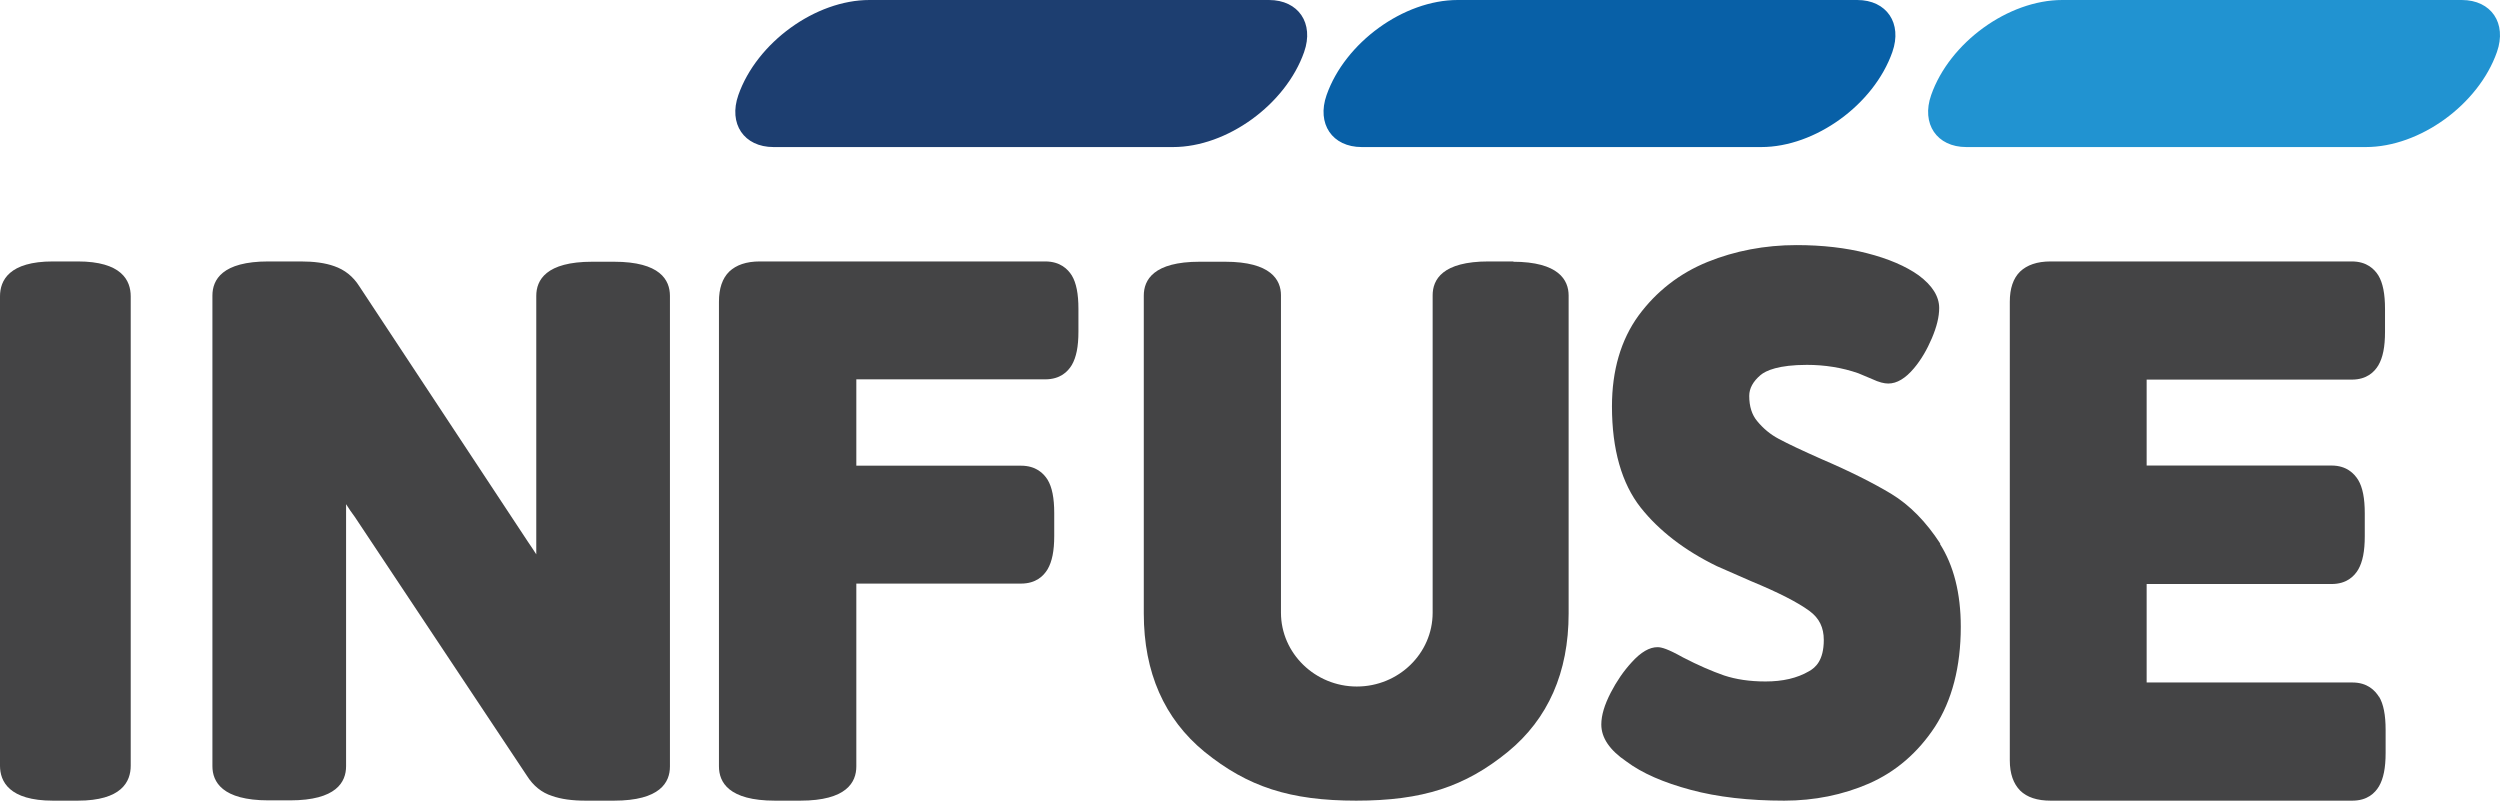 <?xml version="1.0" encoding="UTF-8"?> <svg xmlns="http://www.w3.org/2000/svg" width="153" height="49" viewBox="0 0 153 49" fill="none"><path d="M4.761 16H3.239C0.56 16 0 17.159 0 18.137V46.863C0 47.823 0.56 49 3.239 49H4.761C7.44 49 8 47.841 8 46.863V18.137C8 17.159 7.44 16 4.761 16Z" fill="#444445"></path><path d="M37.576 16.018H36.244C33.412 16.018 32.82 17.144 32.82 18.107V33.926C32.654 33.653 32.469 33.399 32.302 33.145L21.994 17.526C21.605 16.908 21.087 16.508 20.458 16.29C19.903 16.091 19.218 16 18.404 16H16.424C13.592 16 13 17.126 13 18.089V46.893C13 47.838 13.592 48.982 16.424 48.982H17.756C20.588 48.982 21.18 47.856 21.18 46.893V30.856C21.346 31.129 21.531 31.383 21.716 31.637L32.246 47.474C32.635 48.092 33.153 48.51 33.783 48.71C34.338 48.909 35.023 49 35.837 49H37.576C40.408 49 41 47.874 41 46.912V18.107C41 17.144 40.408 16.018 37.576 16.018Z" fill="#444445"></path><path d="M65.593 16.856C65.352 16.474 64.889 16 63.963 16H46.5C45.667 16 45.056 16.219 44.63 16.62C44.204 17.039 44 17.658 44 18.46V46.905C44 47.87 44.593 49 47.426 49H48.981C51.815 49 52.407 47.87 52.407 46.905V35.716H62.481C63.407 35.716 63.87 35.243 64.111 34.842C64.389 34.368 64.519 33.712 64.519 32.801V31.398C64.519 30.487 64.389 29.812 64.111 29.357C63.87 28.974 63.407 28.5 62.481 28.5H52.407V23.216H63.963C64.889 23.216 65.352 22.742 65.593 22.341C65.87 21.867 66 21.212 66 20.3V18.898C66 17.986 65.87 17.312 65.593 16.856Z" fill="#444445"></path><path d="M118.733 33.252C117.881 31.945 116.886 30.913 115.727 30.213C114.622 29.55 113.192 28.832 111.472 28.095C110.313 27.58 109.444 27.174 108.864 26.861C108.339 26.585 107.905 26.217 107.542 25.775C107.216 25.388 107.053 24.872 107.053 24.228C107.053 23.767 107.289 23.343 107.742 22.957C108.067 22.68 108.846 22.33 110.584 22.33C111.671 22.33 112.739 22.496 113.735 22.846C113.952 22.938 114.224 23.049 114.568 23.196C115.002 23.399 115.31 23.472 115.564 23.472C116.089 23.472 116.614 23.159 117.139 22.533C117.574 22.017 117.936 21.391 118.226 20.71C118.533 19.991 118.678 19.384 118.678 18.849C118.678 18.149 118.262 17.468 117.411 16.842C116.632 16.289 115.564 15.829 114.26 15.497C112.974 15.166 111.526 15 109.951 15C108.013 15 106.184 15.35 104.5 16.031C102.78 16.731 101.368 17.836 100.281 19.31C99.195 20.802 98.652 22.68 98.652 24.872C98.652 27.506 99.249 29.587 100.408 31.061C101.531 32.479 103.106 33.694 105.08 34.652L107.18 35.573C108.828 36.255 110.023 36.862 110.747 37.396C111.345 37.839 111.616 38.41 111.616 39.165C111.616 40.417 111.109 40.859 110.711 41.08C109.987 41.504 109.1 41.706 108.049 41.706C107.072 41.706 106.239 41.577 105.514 41.338C104.772 41.08 103.921 40.712 102.998 40.233C102.074 39.717 101.694 39.607 101.44 39.607C100.951 39.607 100.426 39.901 99.847 40.546C99.358 41.08 98.942 41.688 98.579 42.388C98.199 43.125 98 43.769 98 44.34C98 45.151 98.507 45.906 99.539 46.605C100.499 47.324 101.821 47.895 103.468 48.337C105.098 48.779 107.035 49 109.19 49C111.037 49 112.775 48.65 114.387 47.95C116.016 47.232 117.374 46.072 118.425 44.469C119.457 42.867 120 40.822 120 38.354C120 36.31 119.565 34.597 118.714 33.271L118.751 33.308L118.733 33.252Z" fill="#444445"></path><path d="M145.593 42.645C145.353 42.261 144.891 41.768 143.966 41.768H131.375V35.742H142.691C143.615 35.742 144.077 35.267 144.318 34.865C144.595 34.39 144.724 33.733 144.724 32.82V31.413C144.724 30.5 144.595 29.825 144.318 29.368C144.077 28.985 143.615 28.491 142.691 28.491H131.375V23.232H143.929C144.854 23.232 145.316 22.757 145.556 22.355C145.834 21.88 145.963 21.223 145.963 20.31V18.904C145.963 17.991 145.834 17.315 145.556 16.858C145.316 16.475 144.854 16 143.929 16H125.496C124.664 16 124.054 16.219 123.629 16.621C123.203 17.041 123 17.662 123 18.466V46.535C123 47.356 123.222 47.959 123.629 48.379C124.054 48.799 124.682 49 125.496 49H143.966C144.891 49 145.353 48.525 145.593 48.123C145.871 47.649 146 46.991 146 46.078V44.672C146 43.759 145.871 43.083 145.593 42.627V42.645Z" fill="#444445"></path><path d="M92.616 16H91.1C88.27 16 87.678 17.116 87.678 18.07V37.496C87.678 39.998 85.589 42.015 83.037 42.015C80.485 42.015 78.395 39.98 78.395 37.496V36.866C78.395 36.542 78.395 36.2 78.395 35.84V18.07C78.395 17.134 77.785 16.018 74.974 16.018H73.421C70.592 16.018 70 17.134 70 18.088V37.55C70 41.151 71.257 43.995 73.717 46.011C76.361 48.154 78.95 49 83 49C87.05 49 89.657 48.154 92.283 46.011C94.743 43.995 96 41.151 96 37.55V18.088C96 17.152 95.408 16.018 92.579 16.018H92.616V16Z" fill="#444445"></path><path d="M71.79 9H47.339C45.534 9 44.568 7.577 45.188 5.816C46.318 2.597 49.91 0 53.21 0H77.661C79.466 0 80.432 1.423 79.812 3.184C78.682 6.403 75.09 9 71.79 9Z" fill="#1D3E70"></path><path d="M144.808 9H120.339C118.534 9 117.568 7.577 118.188 5.816C119.318 2.597 122.91 0 126.21 0H150.661C152.466 0 153.432 1.423 152.812 3.184C151.682 6.403 148.09 9 144.79 9H144.808Z" fill="#2193D1"></path><path d="M107.808 9H83.339C81.534 9 80.568 7.577 81.188 5.816C82.318 2.597 85.91 0 89.21 0H113.661C115.466 0 116.432 1.423 115.812 3.184C114.682 6.403 111.09 9 107.79 9H107.808Z" fill="#0860A7"></path></svg> 